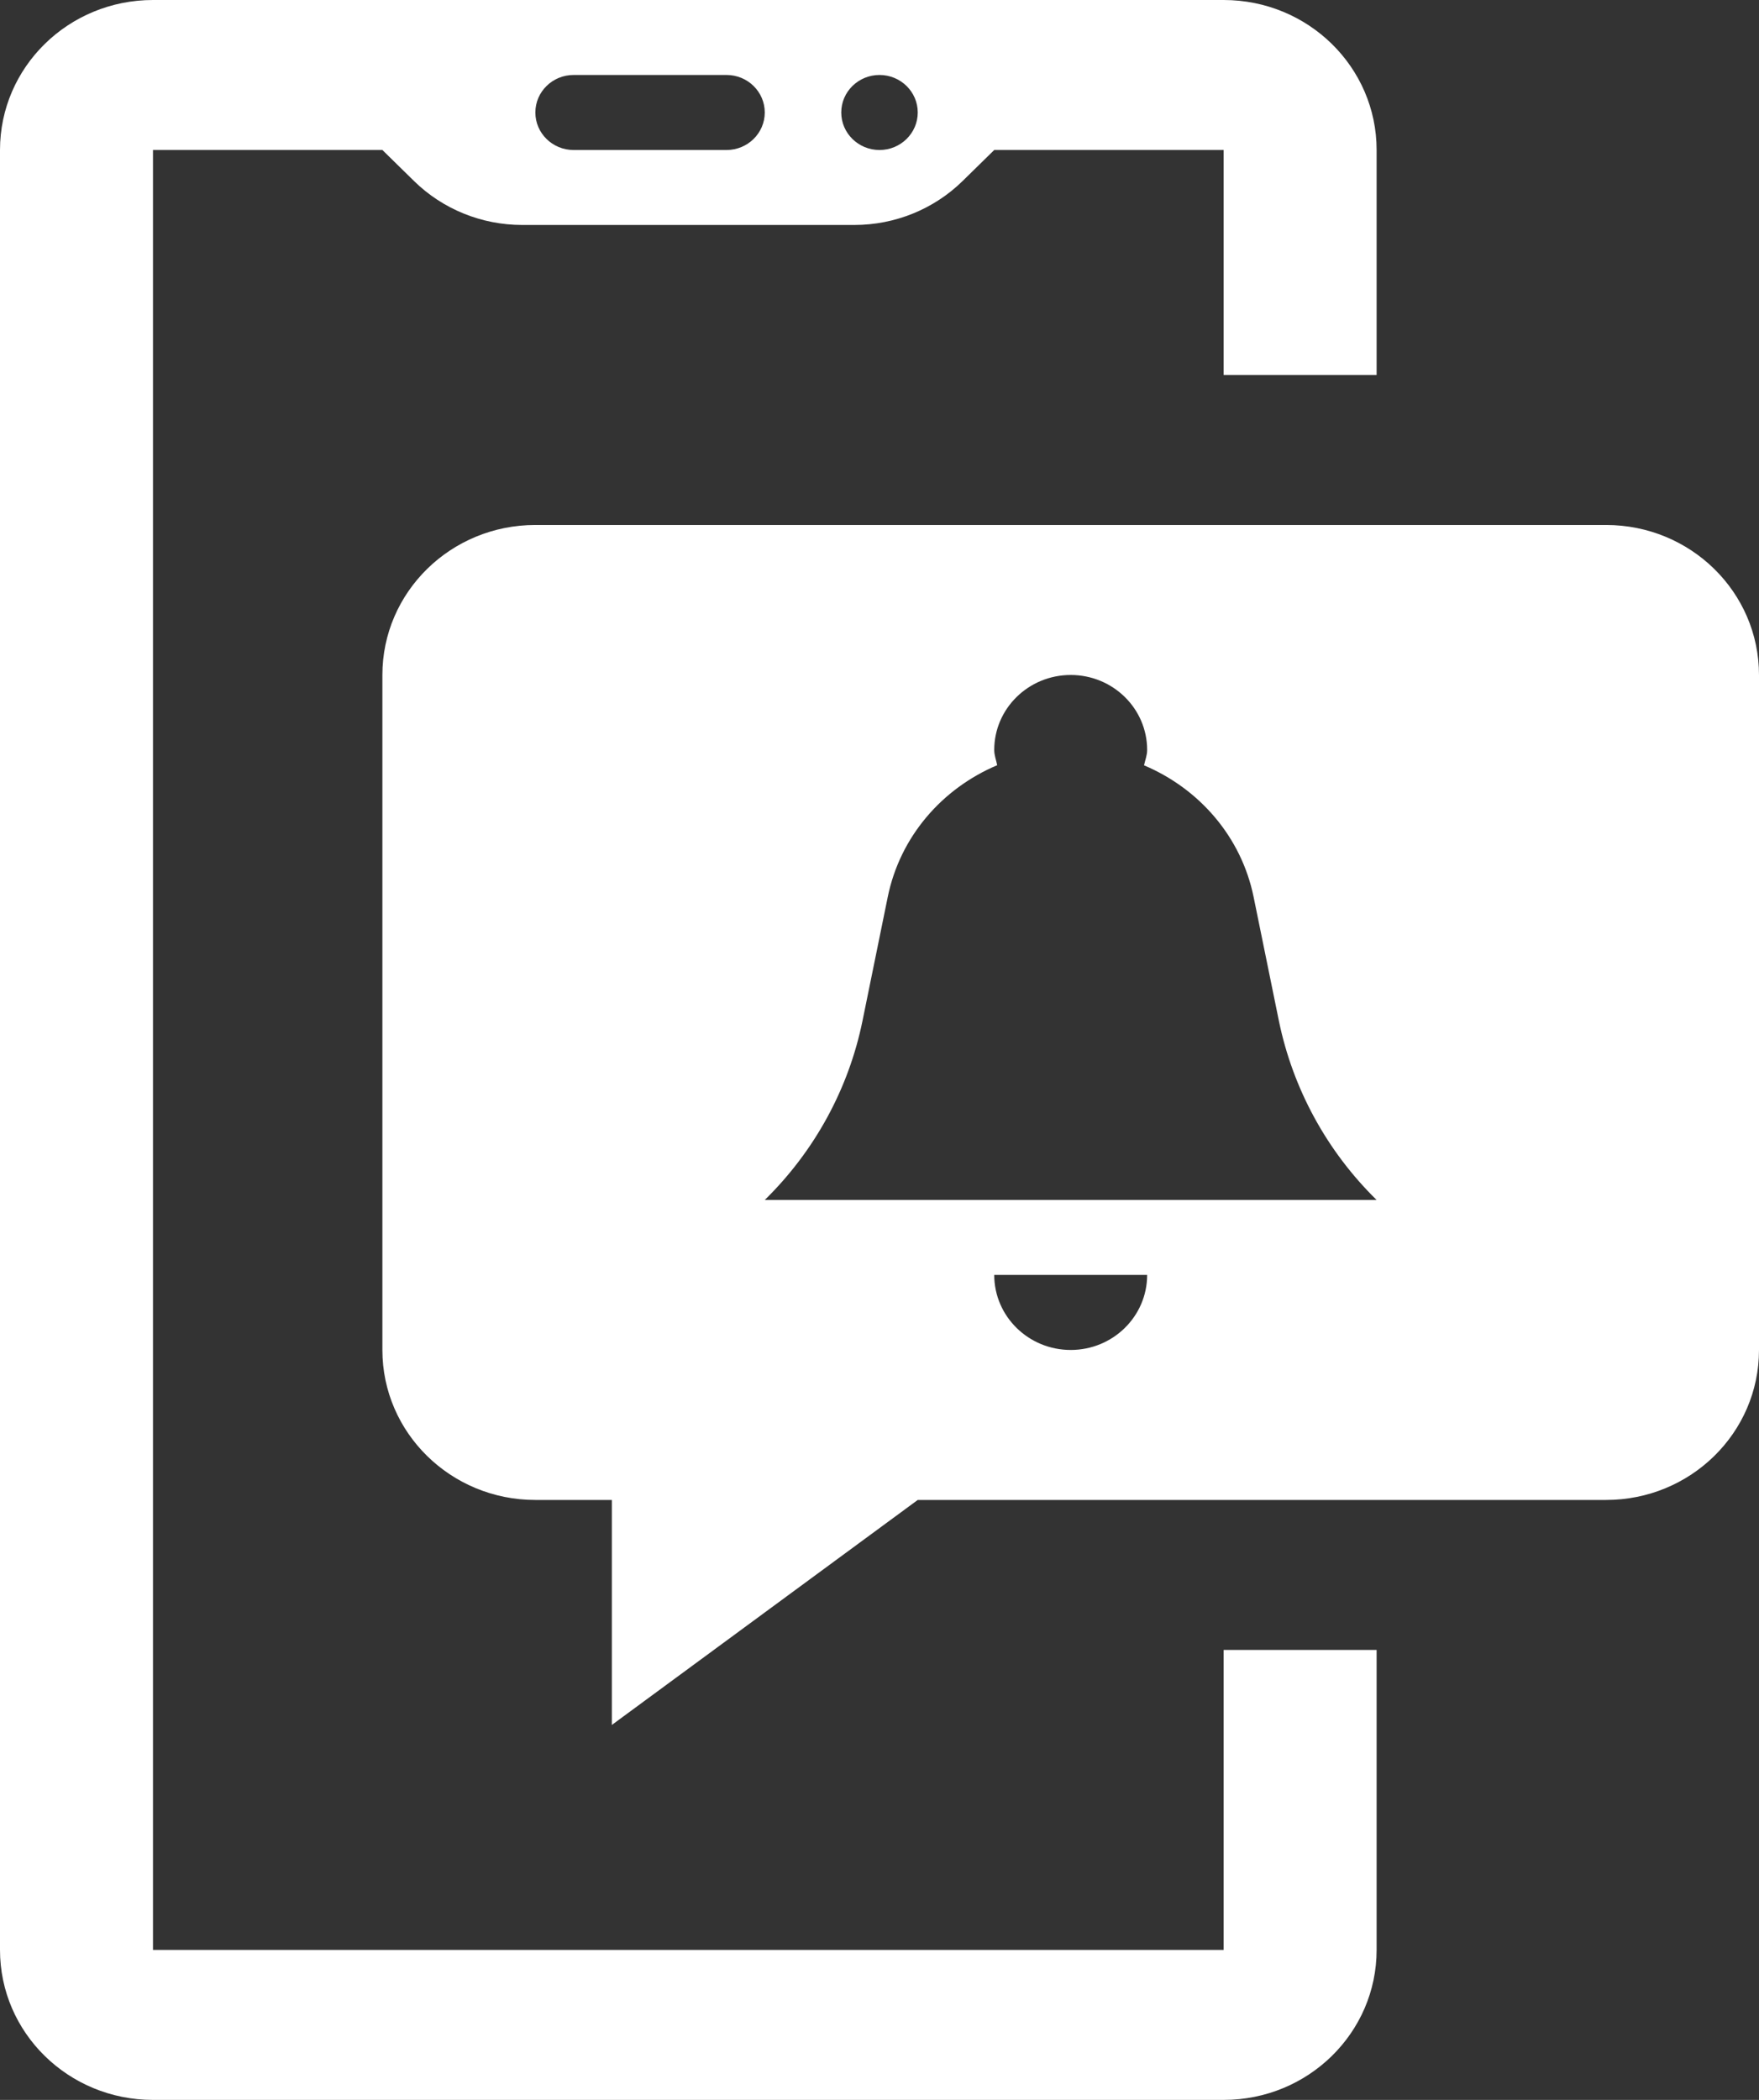 <svg width="31" height="37" viewBox="0 0 31 37" fill="none" xmlns="http://www.w3.org/2000/svg">
<rect x="0" y="0" width="31" height="37" fill="#333333" stroke="none"/>
<path d="M2.696 0C1.206 0 0 1.183 0 2.643V34.357C0 35.817 1.206 37 2.696 37H21.565C23.055 37 24.261 35.817 24.261 34.357V29.071H21.565V34.357H2.696V2.643H6.739L7.297 3.19C7.803 3.686 8.489 3.964 9.203 3.964H15.058C15.772 3.964 16.458 3.686 16.964 3.19L17.522 2.643H21.565V6.607H24.261V2.643C24.261 1.183 23.055 2.30795e-06 21.565 2.30795e-06L2.696 0ZM10.109 1.321H12.804C13.176 1.321 13.478 1.617 13.478 1.982C13.478 2.347 13.176 2.643 12.804 2.643H10.109C9.737 2.643 9.435 2.347 9.435 1.982C9.435 1.617 9.737 1.321 10.109 1.321ZM15.5 1.321C15.872 1.321 16.174 1.617 16.174 1.982C16.174 2.347 15.872 2.643 15.5 2.643C15.128 2.643 14.826 2.347 14.826 1.982C14.826 1.617 15.128 1.321 15.5 1.321ZM9.435 9.25C7.945 9.25 6.739 10.433 6.739 11.893V23.786C6.739 25.246 7.945 26.429 9.435 26.429H10.783V30.393L16.174 26.429H28.304C29.794 26.429 31 25.246 31 23.786V11.893C31 10.433 29.794 9.25 28.304 9.25H9.435ZM18.87 11.893C19.614 11.893 20.217 12.485 20.217 13.214C20.217 13.311 20.181 13.394 20.162 13.485C21.131 13.894 21.877 14.74 22.094 15.808L22.539 17.989C22.785 19.182 23.382 20.281 24.261 21.143H13.478C14.357 20.281 14.956 19.184 15.2 17.989L15.645 15.806C15.862 14.739 16.605 13.892 17.574 13.483C17.557 13.393 17.522 13.311 17.522 13.214C17.522 12.485 18.126 11.893 18.87 11.893L18.87 11.893ZM17.522 22.464H20.217C20.217 23.194 19.614 23.786 18.87 23.786C18.126 23.786 17.522 23.194 17.522 22.464H17.522Z" fill="white"/>
</svg>
